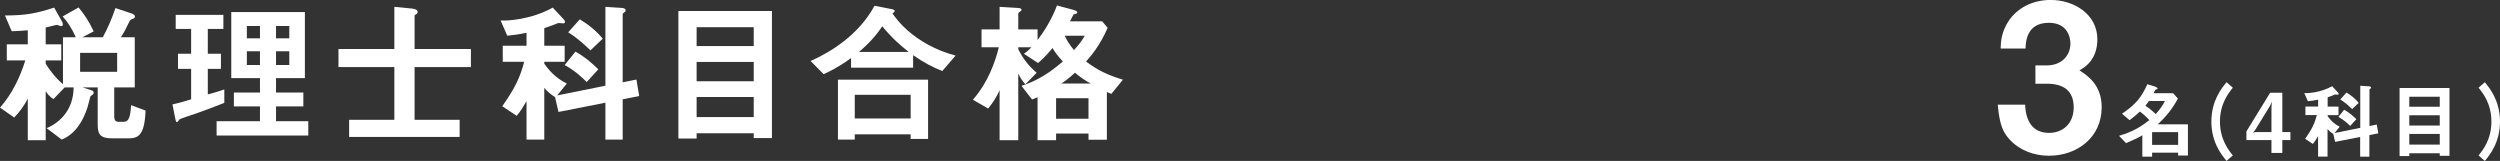 <?xml version="1.0" encoding="UTF-8"?>
<svg id="_レイヤー_2" data-name="レイヤー 2" xmlns="http://www.w3.org/2000/svg" viewBox="0 0 485.92 31.28">
  <rect x="0" y="0" width="485.92" height="31.28" fill="#333333" stroke="none"/>
  <defs>
    <style>
      .cls-1 {
        fill: #fff;
      }
    </style>
  </defs>
  <g id="_レイヤー_1-2" data-name="レイヤー 1">
    <g>
      <g>
        <path class="cls-1" d="m24.81,26.89h-2.94c-2.4,0-2.88-.75-2.88-2.73v-7.17h-2.94l1.68.54c.21.06.48.21.48.48,0,.24-.12.33-.21.39-.33.24-.39.27-.45.42-.03.06-.45,1.74-.54,2.04-.87,2.7-2.4,5.22-5.01,6.27l-2.94-2.22c2.88-1.2,5.22-3.84,5.25-7.92h-1.74l-2.19,2.28c-.81-.57-1.17-1.02-1.5-1.56v9.54h-3.48v-8.07c-.72,1.35-1.41,2.37-2.64,3.66l-2.76-1.92c2.34-2.64,3.87-5.85,4.92-9.18H1.32v-3.12h4.08v-2.73c-.81.06-1.8.15-3.12.18L.96,3.01c3.9-.03,5.76-.3,9.57-1.53l1.47,2.61c.12.18.21.42.21.6,0,.24-.06.39-.33.39-.12,0-.72-.24-.87-.24-.18,0-1.8.45-2.13.51v3.27h3.03v3.12h-3.03v.66c.66,1.02,1.8,2.67,3.36,3.96V7.24h2.49c-.75-1.68-1.53-2.91-2.55-4.05l3.09-1.74c1.08,1.29,1.98,2.61,2.94,4.65l-2.19,1.14h3.96c.99-1.8,1.8-3.72,2.46-5.67l3.15,1.05c.21.06.63.24.63.6,0,.27-.21.36-.3.39-.51.18-.57.21-.78.6-.57,1.17-.9,1.89-1.65,3.03h2.7v9.75h-3.99v5.58c0,.9.33,1.11.87,1.11h.87c.78,0,1.41-.27,1.53-3.24l2.82,1.05c-.18,5.16-1.65,5.4-3.48,5.4Zm-2.04-16.62h-7.2v3.69h7.2v-3.69Z"/>
        <path class="cls-1" d="m38.44,21.94c-.57.21-3.3,1.08-3.54,1.26-.06.06-.39.54-.51.54s-.21-.15-.3-.57l-.57-2.88c1.38-.3,2.61-.66,3.63-.99v-5.91h-2.55v-2.94h2.55v-4.83h-3v-2.73h9.27v2.73h-3.03v4.83h2.55v2.94h-2.55v4.95c1.11-.27,1.8-.48,3.21-.96v2.61c-1.71.69-3.42,1.32-5.16,1.95Zm3.66,4.41v-2.79h8.43v-2.88h-5.07v-2.7h5.07v-2.79h-5.58V2.35h14.31v12.84h-5.61v2.79h5.31v2.7h-5.31v2.88h6.27v2.79h-17.82Zm8.43-21.3h-2.55v2.4h2.55v-2.4Zm0,4.92h-2.55v2.67h2.55v-2.67Zm5.7-4.92h-2.58v2.4h2.58v-2.4Zm0,4.92h-2.58v2.67h2.58v-2.67Z"/>
        <path class="cls-1" d="m80.58,13.03v10.26h8.76v3.33h-21.48v-3.33h8.79v-10.26h-10.86v-3.51h10.86V1.33l3.39.33c.21.03,1.14.12,1.14.66,0,.18-.09.33-.3.45-.18.09-.3.18-.3.27v6.48h10.95v3.51h-10.95Z"/>
        <path class="cls-1" d="m121.03,19.3v7.83h-3.36v-7.17l-9.12,1.8-.66-2.88c-.99-.63-1.5-1.11-2.1-1.8v10.05h-3.45v-7.47c-.57.96-1.17,2.01-1.92,2.85l-2.79-1.86c2.61-3.72,3.48-5.73,4.26-8.64h-4.17v-3.12h4.62v-2.52c-1.56.33-2.52.45-3.75.57l-1.29-2.97c1.14.12,5.88-.12,10.14-2.49l2.13,2.28c.12.12.24.3.24.54,0,.21-.21.24-.36.24-.12,0-.66-.06-.78-.06-.21,0-.3.03-.57.15-.42.18-1.2.48-2.31.84v3.42h3.96v3.12h-3.96v.36c1.53,2.19,2.94,3.12,4.38,3.87l-1.86,2.31,9.36-1.89V1.33l3.18.21c.39.03.75.12.75.48,0,.18-.09.24-.18.3-.33.27-.39.33-.39.48v13.2l2.67-.54.54,3.21-3.21.63Zm-6.99-3.36c-.87-.87-2.31-2.22-4.29-3.3l2.1-2.61c1.86,1.05,3.21,2.22,4.44,3.45l-2.25,2.46Zm.72-6.15c-.84-.81-2.34-2.28-4.32-3.51l2.25-2.52c1.65.99,3.03,2.07,4.47,3.75l-2.4,2.28Z"/>
        <path class="cls-1" d="m146.5,26.83v-.93h-11.1v1.02h-3.54V2.14h18.18v24.69h-3.54Zm0-21.54h-11.1v3.66h11.1v-3.66Zm0,6.75h-11.1v3.75h11.1v-3.75Zm0,6.81h-11.1v3.9h11.1v-3.9Z"/>
        <path class="cls-1" d="m183.15,13.81c-1.89-.78-3.42-1.53-5.67-3.09v2.43h-12.06v-1.86c-2.7,1.95-4.29,2.64-5.34,3.12l-2.52-2.55c3.81-1.71,9.3-4.98,12.42-10.74l3.51.69c.27.06.42.24.42.33,0,.12-.27.36-.45.48.69.93,1.98,2.76,4.74,4.71,3.18,2.22,6.06,3.06,7.53,3.48l-2.58,3Zm-6.15,13.2v-.9h-10.86v1.02h-3.27v-11.64h17.52v11.52h-3.39Zm0-8.58h-10.86v4.59h10.86v-4.59Zm-5.52-13.32c-.69,1.02-1.74,2.58-4.5,4.98h9.63c-1.5-1.2-3.03-2.46-5.13-4.98Z"/>
        <path class="cls-1" d="m216.01,18.25c-.45-.18-.48-.18-.87-.36v9.27h-3.57v-1.2h-6.3v1.29h-3.6v-8.34c-.78.3-.84.36-1.08.42l-2.04-2.64c3.03-.99,5.37-2.46,8.04-4.74-1.17-1.26-1.62-1.95-2.01-2.61-1.47,1.77-2.25,2.43-2.82,2.91l-2.76-1.8c.42-.27.75-.51,1.47-1.26h-2.55v.36c.99,2.01,2.1,3.33,3.57,4.59l-2.19,2.25c-.75-.9-.87-1.08-1.38-2.1v12.96h-3.63v-9.72c-.6,1.32-1.14,2.22-2.22,3.57l-2.97-1.71c2.94-3.36,4.32-7.29,5.04-10.2h-3.36v-3.48h3.51V1.33l3.45.21c.63.03.81.15.81.39,0,.15-.21.27-.3.33-.12.09-.33.24-.33.39v3.06h3.75v2.07c1.2-1.59,2.64-3.75,3.78-6.72l3.24.87c.3.09.69.24.69.48,0,.09-.03.15-.06.18-.09.06-.63.18-.69.27-.03,0-.54,1.08-.66,1.29h6.27l1.05,1.26c-1.53,3.51-3.24,5.46-4.2,6.54,2.25,1.68,4.05,2.58,7.17,3.54l-2.25,2.76Zm-4.44.84h-6.3v3.99h6.3v-3.99Zm-2.64-4.95c-1.32,1.23-2.1,1.74-2.64,2.1h5.7c-1.14-.63-2.07-1.29-3.06-2.1Zm-1.98-7.2c.42.9.87,1.68,1.8,2.79,1.2-1.29,1.65-2.04,2.1-2.79h-3.9Z"/>
      </g>
      <g>
        <path class="cls-1" d="m398.26,30.27c-3.04,0-5.64-1.12-7.4-2.88-1.48-1.52-2.2-2.96-2.56-7.04h5.32c.16,4.12,2.24,5.48,4.64,5.48,2.8,0,4.8-1.92,4.8-4.96,0-3.32-2.08-4.6-5.2-4.6h-2.24v-3.56h2.24c2.8,0,4.56-1.88,4.56-4.24,0-1.44-.72-4.04-4.2-4.04-4.32,0-4.48,3.72-4.52,5h-4.84c.04-1.44.16-3.16,1.48-5.24,1.72-2.68,4.8-4.2,8.24-4.2,4.52,0,9.08,2.76,9.08,7.64,0,4.08-2.56,5.52-3.48,6.04,1.52,1,4.32,2.8,4.32,7.16,0,5.88-4.76,9.44-10.24,9.44Z"/>
        <path class="cls-1" d="m423.36,30.23v-.56h-5.06v.78h-1.9v-4.15c-1.07.61-1.58.83-3.17,1.52l-1.36-1.42c2.53-.77,4.05-1.6,5.89-3.06-.59-.64-1.14-1.15-1.84-1.66-.67.64-1.17,1.06-2,1.68l-1.47-1.26c2.8-1.9,3.78-3.23,4.93-5.73l1.5.46c.13.05.48.19.48.35,0,.05-.02.1-.05.13-.05.05-.38.11-.42.18-.06.08-.26.53-.3.62h3.78l.94,1.04c-1.02,1.95-2.32,3.54-3.91,5.01h5.86v6.07h-1.9Zm-5.67-10.6c-.27.38-.42.58-.7.91.93.62,1.5,1.14,2.02,1.63.82-.91,1.26-1.55,1.79-2.54h-3.11Zm5.67,6.05h-5.06v2.48h5.06v-2.48Z"/>
      </g>
      <g>
        <path class="cls-1" d="m432.77,31.28c-.94-1.15-2.95-3.59-2.95-7.65s2-6.51,2.95-7.65l1.22,1.07c-.82,1.01-2.5,3.09-2.5,6.58s1.68,5.57,2.5,6.58l-1.22,1.07Z"/>
        <path class="cls-1" d="m443.61,27.22v2.5h-2.11v-2.5h-4.87v-1.68l4.61-7.51h2.37v7.64h1.57v1.55h-1.57Zm-2.35-6.72l-2.91,4.74-.45.54.45-.11h3.15v-4.82l.08-1.06-.32.7Z"/>
        <path class="cls-1" d="m460.53,26.27v4.18h-1.79v-3.83l-4.87.96-.35-1.54c-.53-.34-.8-.59-1.12-.96v5.36h-1.84v-3.99c-.3.51-.62,1.07-1.02,1.52l-1.49-.99c1.39-1.98,1.86-3.06,2.27-4.61h-2.22v-1.66h2.47v-1.34c-.83.18-1.34.24-2,.3l-.69-1.58c.61.06,3.14-.06,5.41-1.33l1.14,1.22c.06.06.13.16.13.29,0,.11-.11.13-.19.13-.06,0-.35-.03-.42-.03-.11,0-.16.02-.3.08-.22.1-.64.26-1.23.45v1.82h2.11v1.66h-2.11v.19c.82,1.17,1.57,1.66,2.34,2.06l-.99,1.23,4.99-1.01v-8.18l1.7.11c.21.02.4.06.4.26,0,.1-.05.13-.1.16-.18.14-.21.18-.21.26v7.04l1.42-.29.29,1.71-1.71.34Zm-3.73-1.79c-.46-.46-1.23-1.18-2.29-1.76l1.12-1.39c.99.56,1.71,1.18,2.37,1.84l-1.2,1.31Zm.38-3.28c-.45-.43-1.25-1.22-2.3-1.87l1.2-1.34c.88.53,1.62,1.1,2.38,2l-1.28,1.22Z"/>
        <path class="cls-1" d="m474.21,30.29v-.5h-5.92v.54h-1.89v-13.22h9.7v13.17h-1.89Zm0-11.49h-5.92v1.95h5.92v-1.95Zm0,3.6h-5.92v2h5.92v-2Zm0,3.63h-5.92v2.08h5.92v-2.08Z"/>
        <path class="cls-1" d="m482.97,31.28l-1.22-1.07c.82-1.01,2.5-3.07,2.5-6.58s-1.68-5.57-2.5-6.58l1.22-1.07c.94,1.15,2.95,3.59,2.95,7.65s-2,6.51-2.95,7.65Z"/>
      </g>
    </g>
  </g>
</svg>